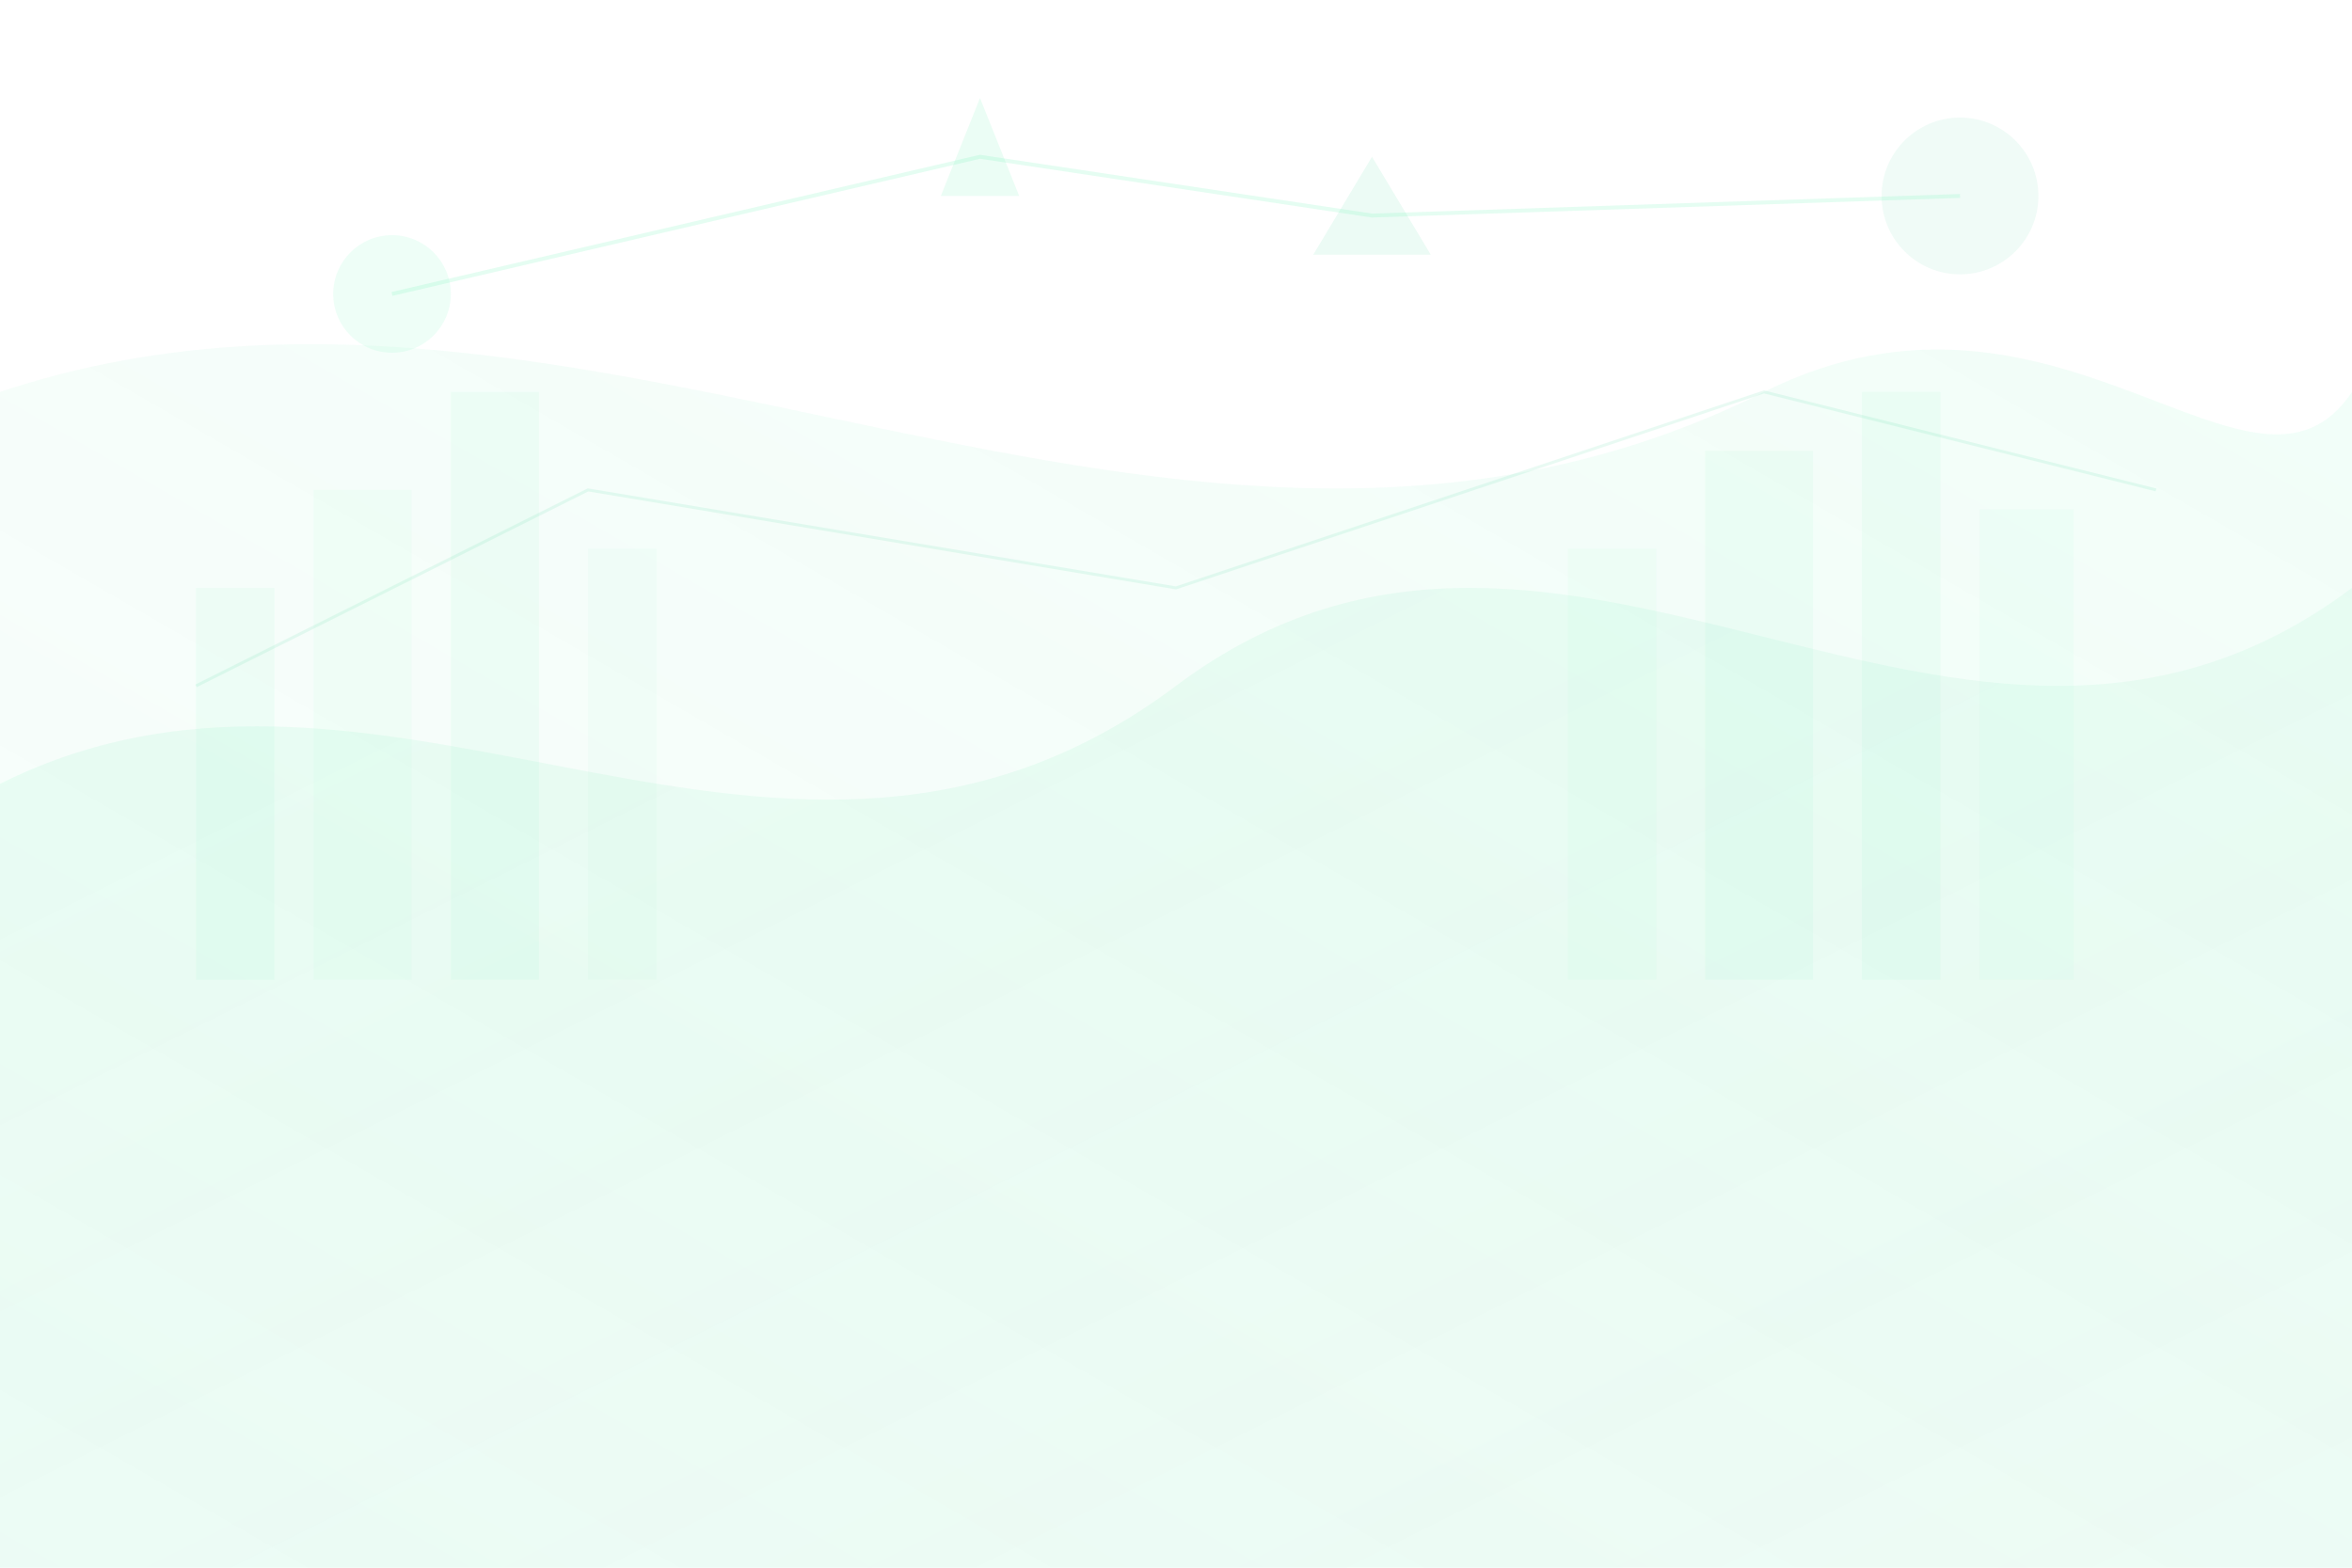 <svg width="1200" height="800" viewBox="0 0 1200 800" fill="none" xmlns="http://www.w3.org/2000/svg">
  <defs>
    <linearGradient id="grad1" x1="0%" y1="0%" x2="100%" y2="100%">
      <stop offset="0%" style="stop-color:#54f0aa;stop-opacity:0.1"/>
      <stop offset="100%" style="stop-color:#45d396;stop-opacity:0.05"/>
    </linearGradient>
    <linearGradient id="grad2" x1="100%" y1="0%" x2="0%" y2="100%">
      <stop offset="0%" style="stop-color:#54f0aa;stop-opacity:0.08"/>
      <stop offset="100%" style="stop-color:#45d396;stop-opacity:0.03"/>
    </linearGradient>
  </defs>
  
  <!-- Background geometric shapes -->
  <path d="M0 400C200 300 400 500 600 350C800 200 1000 450 1200 300V800H0V400Z" fill="url(#grad1)"/>
  <path d="M0 200C300 100 600 350 900 200C1050 125 1150 275 1200 200V800H0V200Z" fill="url(#grad2)"/>
  
  <!-- Building silhouettes -->
  <g opacity="0.3">
    <rect x="100" y="300" width="40" height="200" fill="#54f0aa" opacity="0.2"/>
    <rect x="160" y="250" width="50" height="250" fill="#54f0aa" opacity="0.15"/>
    <rect x="230" y="200" width="45" height="300" fill="#54f0aa" opacity="0.18"/>
    <rect x="300" y="280" width="35" height="220" fill="#54f0aa" opacity="0.12"/>
    
    <rect x="800" y="280" width="45" height="220" fill="#54f0aa" opacity="0.15"/>
    <rect x="870" y="230" width="55" height="270" fill="#54f0aa" opacity="0.18"/>
    <rect x="950" y="200" width="40" height="300" fill="#54f0aa" opacity="0.2"/>
    <rect x="1010" y="260" width="48" height="240" fill="#54f0aa" opacity="0.14"/>
  </g>
  
  <!-- Abstract geometric elements -->
  <circle cx="200" cy="150" r="30" fill="#54f0aa" opacity="0.1"/>
  <circle cx="1000" cy="100" r="40" fill="#45d396" opacity="0.08"/>
  <polygon points="500,50 520,100 480,100" fill="#54f0aa" opacity="0.12"/>
  <polygon points="700,80 730,130 670,130" fill="#45d396" opacity="0.1"/>
  
  <!-- Connecting lines -->
  <path d="M200 150L500 80L700 110L1000 100" stroke="#54f0aa" stroke-width="2" opacity="0.15" fill="none"/>
  <path d="M100 350L300 250L600 300L900 200L1100 250" stroke="#45d396" stroke-width="1.5" opacity="0.12" fill="none"/>
</svg>
